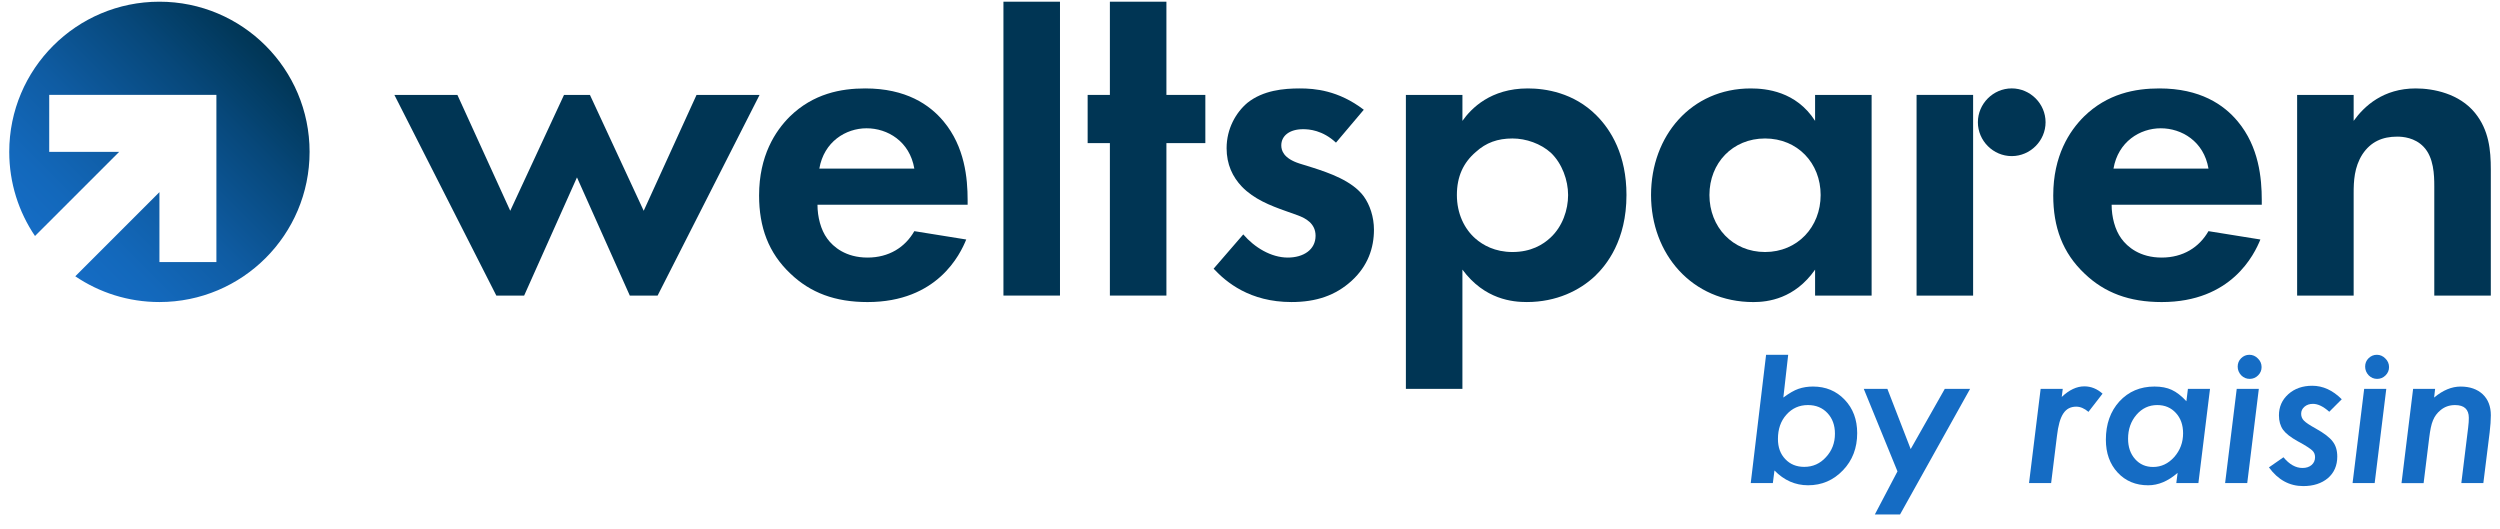 <?xml version="1.0" encoding="UTF-8"?>
<svg xmlns="http://www.w3.org/2000/svg" width="175" height="37" viewBox="0 0 175 37" fill="none">
  <g clip-path="url(#clip0_109_6007)">
    <path d="M36.69 20.691H34.743L27.608 6.646H32.019L35.717 14.755L39.48 6.646H41.296L45.059 14.755L48.757 6.646H53.169L46.032 20.691H44.086L40.388 12.418L36.69 20.691Z" fill="#003554"></path>
    <path d="M64.003 11.802C63.679 9.888 62.122 8.98 60.662 8.98C59.202 8.98 57.678 9.92 57.353 11.802H64.003ZM67.636 16.765C67.214 17.803 65.625 21.144 60.727 21.144C58.456 21.144 56.737 20.495 55.342 19.165C53.785 17.705 53.136 15.889 53.136 13.683C53.136 10.894 54.271 9.174 55.277 8.168C56.931 6.546 58.878 6.19 60.565 6.19C63.419 6.19 65.074 7.325 66.047 8.493C67.539 10.277 67.734 12.483 67.734 14.007V14.332H57.224C57.224 15.175 57.451 16.083 57.905 16.7C58.327 17.284 59.203 18.03 60.727 18.03C62.219 18.03 63.355 17.316 64.003 16.181L67.636 16.765Z" fill="#003554"></path>
    <path d="M74.199 0.119H70.241V20.69H74.199V0.119Z" fill="#003554"></path>
    <path d="M77.692 0.119V6.644H76.135V10.018H77.692V20.69H81.649V10.018H84.374V6.644H81.649V0.119H77.692Z" fill="#003554"></path>
    <path d="M93.518 9.985C92.578 9.109 91.637 9.044 91.215 9.044C90.274 9.044 89.69 9.498 89.69 10.179C89.69 10.536 89.852 11.087 90.955 11.444L91.896 11.736C92.999 12.093 94.653 12.644 95.464 13.747C95.885 14.331 96.177 15.174 96.177 16.082C96.177 17.347 95.755 18.612 94.62 19.651C93.484 20.689 92.122 21.143 90.403 21.143C87.484 21.143 85.829 19.748 84.953 18.808L87.029 16.408C87.807 17.316 88.975 18.03 90.143 18.03C91.246 18.03 92.09 17.478 92.09 16.505C92.09 15.629 91.376 15.272 90.857 15.077L89.949 14.753C88.943 14.396 87.776 13.942 86.932 13.066C86.283 12.385 85.862 11.509 85.862 10.374C85.862 9.012 86.511 7.877 87.322 7.195C88.425 6.319 89.852 6.19 90.988 6.19C92.026 6.19 93.68 6.319 95.465 7.682L93.518 9.985Z" fill="#003554"></path>
    <path d="M103.312 10.634C102.436 11.38 101.982 12.354 101.982 13.651C101.982 14.948 102.501 16.019 103.279 16.7C103.798 17.154 104.641 17.641 105.874 17.641C107.172 17.641 108.015 17.122 108.534 16.635C109.378 15.856 109.767 14.688 109.767 13.651C109.767 12.613 109.346 11.445 108.567 10.699C107.853 10.051 106.815 9.693 105.875 9.693C104.836 9.693 104.025 9.986 103.312 10.634ZM102.37 27.219H98.412V6.644H102.37V8.461C102.987 7.585 104.349 6.19 106.944 6.19C108.177 6.19 110.155 6.482 111.745 8.071C112.783 9.109 113.853 10.86 113.853 13.65C113.853 16.829 112.458 18.548 111.647 19.327C110.577 20.332 108.955 21.143 106.878 21.143C105.905 21.143 103.926 20.981 102.369 18.872V27.219H102.37Z" fill="#003554"></path>
    <path d="M119.66 13.651C119.66 15.889 121.282 17.641 123.553 17.641C125.823 17.641 127.445 15.889 127.445 13.651C127.445 11.413 125.823 9.693 123.553 9.693C121.282 9.693 119.66 11.413 119.66 13.651ZM127.056 6.644H131.013V20.69H127.056V18.874C125.628 20.917 123.747 21.145 122.742 21.145C118.428 21.145 115.573 17.771 115.573 13.652C115.573 9.5 118.395 6.191 122.547 6.191C123.617 6.191 125.725 6.385 127.056 8.461V6.644Z" fill="#003554"></path>
    <path d="M154.594 11.802C154.27 9.888 152.713 8.98 151.253 8.98C149.793 8.98 148.269 9.92 147.944 11.802H154.594ZM158.227 16.765C157.805 17.803 156.215 21.144 151.318 21.144C149.047 21.144 147.328 20.495 145.933 19.165C144.376 17.705 143.727 15.889 143.727 13.683C143.727 10.894 144.862 9.174 145.868 8.168C147.522 6.546 149.468 6.19 151.155 6.19C154.01 6.19 155.664 7.325 156.637 8.493C158.129 10.277 158.324 12.483 158.324 14.007V14.332H147.814C147.814 15.175 148.041 16.083 148.495 16.7C148.917 17.284 149.793 18.03 151.317 18.03C152.809 18.03 153.945 17.316 154.593 16.181L158.227 16.765Z" fill="#003554"></path>
    <path d="M160.799 6.644H164.756V8.46C165.502 7.422 166.832 6.19 169.102 6.19C170.335 6.19 172.152 6.547 173.254 7.909C174.227 9.11 174.357 10.504 174.357 11.867V20.69H170.4V13.035C170.4 12.257 170.368 11.024 169.654 10.278C169.038 9.629 168.195 9.564 167.805 9.564C166.767 9.564 165.956 9.921 165.372 10.797C164.788 11.705 164.756 12.711 164.756 13.522V20.691H160.799V6.644Z" fill="#003554"></path>
    <path d="M127.817 32.002C127.406 32.455 126.9 32.681 126.297 32.681C125.75 32.681 125.307 32.499 124.967 32.135C124.626 31.78 124.456 31.311 124.456 30.727C124.456 30.031 124.654 29.464 125.05 29.026C125.447 28.578 125.949 28.354 126.556 28.354C127.116 28.354 127.572 28.541 127.921 28.914C128.271 29.288 128.446 29.768 128.446 30.357C128.448 31.001 128.238 31.549 127.817 32.002ZM126.907 27.058C126.543 27.058 126.205 27.112 125.892 27.219C125.593 27.322 125.241 27.525 124.834 27.828L125.173 24.835H123.626L122.552 33.815H124.1L124.212 32.933C124.884 33.624 125.669 33.969 126.565 33.969C127.527 33.969 128.341 33.619 129.009 32.918C129.672 32.227 130.003 31.361 130.003 30.32C130.003 29.372 129.712 28.592 129.128 27.981C128.543 27.366 127.804 27.058 126.907 27.058Z" fill="#156CC4"></path>
    <path d="M133.748 31.435L132.116 27.219H130.463L132.823 32.996L131.239 36.012H133.003L137.907 27.219H136.136L133.748 31.435Z" fill="#156CC4"></path>
    <path d="M144.322 27.786L144.392 27.219H142.845L142.032 33.816H143.579L143.986 30.525C144.028 30.161 144.085 29.848 144.157 29.587C144.229 29.326 144.321 29.112 144.43 28.946C144.54 28.78 144.67 28.659 144.819 28.582C144.968 28.505 145.141 28.466 145.337 28.466C145.622 28.466 145.907 28.587 146.192 28.83L147.179 27.556C146.796 27.216 146.371 27.045 145.905 27.045C145.373 27.044 144.845 27.291 144.322 27.786Z" fill="#156CC4"></path>
    <path d="M152.194 31.995C151.778 32.457 151.285 32.688 150.716 32.688C150.202 32.688 149.782 32.504 149.455 32.135C149.128 31.766 148.965 31.292 148.965 30.713C148.965 30.05 149.161 29.49 149.553 29.033C149.945 28.58 150.43 28.354 151.009 28.354C151.541 28.354 151.975 28.539 152.312 28.907C152.648 29.271 152.816 29.745 152.816 30.329C152.817 30.968 152.609 31.524 152.194 31.995ZM153.048 28.087C152.698 27.709 152.355 27.443 152.019 27.289C151.688 27.135 151.286 27.058 150.815 27.058C149.816 27.058 148.997 27.406 148.357 28.101C147.727 28.797 147.411 29.688 147.411 30.776C147.411 31.719 147.686 32.487 148.237 33.08C148.788 33.673 149.5 33.97 150.373 33.97C151.083 33.97 151.769 33.68 152.432 33.101L152.341 33.815H153.888L154.701 27.219H153.154L153.048 28.087Z" fill="#156CC4"></path>
    <path d="M157.457 24.835C157.233 24.835 157.039 24.917 156.875 25.08C156.717 25.239 156.638 25.432 156.638 25.661C156.638 25.89 156.719 26.093 156.883 26.27C157.051 26.438 157.249 26.522 157.478 26.522C157.707 26.522 157.903 26.44 158.066 26.277C158.23 26.114 158.311 25.92 158.311 25.696C158.311 25.463 158.225 25.262 158.052 25.094C157.884 24.922 157.686 24.835 157.457 24.835Z" fill="#156CC4"></path>
    <path d="M155.758 33.816H157.306L158.118 27.219H156.571L155.758 33.816Z" fill="#156CC4"></path>
    <path d="M161.907 28.27C162.257 28.27 162.637 28.454 163.048 28.823L163.923 27.948C163.293 27.318 162.605 27.003 161.858 27.003C161.181 27.003 160.623 27.199 160.184 27.591C159.745 27.983 159.526 28.478 159.526 29.075C159.526 29.472 159.621 29.808 159.813 30.083C160.004 30.345 160.347 30.613 160.843 30.889C161.123 31.039 161.345 31.167 161.508 31.274C161.672 31.381 161.786 31.465 161.851 31.526C161.987 31.647 162.054 31.806 162.054 32.002C162.054 32.226 161.974 32.408 161.813 32.548C161.652 32.688 161.438 32.758 161.172 32.758C160.701 32.758 160.257 32.509 159.842 32.009L158.826 32.716C159.461 33.589 160.261 34.026 161.228 34.026C161.937 34.026 162.513 33.839 162.958 33.466C163.392 33.088 163.609 32.586 163.609 31.961C163.609 31.526 163.501 31.174 163.287 30.903C163.085 30.627 162.689 30.324 162.096 29.993C161.68 29.764 161.407 29.582 161.277 29.446C161.146 29.316 161.081 29.155 161.081 28.963C161.081 28.766 161.159 28.602 161.315 28.469C161.471 28.336 161.669 28.27 161.907 28.27Z" fill="#156CC4"></path>
    <path d="M166.379 24.835C166.155 24.835 165.961 24.917 165.797 25.08C165.638 25.239 165.56 25.432 165.56 25.661C165.56 25.89 165.641 26.093 165.805 26.27C165.973 26.438 166.171 26.522 166.4 26.522C166.629 26.522 166.825 26.44 166.988 26.277C167.152 26.114 167.233 25.92 167.233 25.696C167.233 25.463 167.147 25.262 166.974 25.094C166.806 24.922 166.608 24.835 166.379 24.835Z" fill="#156CC4"></path>
    <path d="M164.68 33.816H166.227L167.04 27.219H165.492L164.68 33.816Z" fill="#156CC4"></path>
    <path d="M173.791 27.598C173.404 27.239 172.887 27.059 172.244 27.059C171.618 27.059 171 27.316 170.388 27.829L170.458 27.22H168.918L168.106 33.817H169.653L170.045 30.638C170.078 30.371 170.115 30.137 170.157 29.934C170.199 29.731 170.251 29.56 170.311 29.419C170.423 29.144 170.596 28.91 170.829 28.719C171.114 28.476 171.455 28.355 171.852 28.355C172.496 28.355 172.818 28.654 172.818 29.251C172.818 29.339 172.814 29.44 172.808 29.552C172.801 29.664 172.788 29.793 172.77 29.937L172.293 33.816H173.834L174.275 30.273C174.331 29.806 174.359 29.405 174.359 29.068C174.358 28.448 174.169 27.958 173.791 27.598Z" fill="#156CC4"></path>
    <path d="M134.16 20.693V6.643H138.118V13.944V20.693" fill="#003554"></path>
    <path d="M143.19 8.557C143.19 9.855 142.119 10.927 140.821 10.927C139.523 10.927 138.452 9.855 138.452 8.557C138.452 7.259 139.523 6.188 140.821 6.188C142.119 6.188 143.19 7.259 143.19 8.557Z" fill="#003554"></path>
    <path d="M11.159 0.119C5.353 0.119 0.647 4.825 0.647 10.631C0.647 12.813 1.312 14.84 2.45 16.52L8.34 10.631H3.445V6.643H11.16H15.148V10.631V12.724V18.345H11.16V13.45L8.707 15.903L5.27 19.34C6.95 20.478 8.977 21.143 11.159 21.143C16.965 21.143 21.671 16.437 21.671 10.631C21.671 4.825 16.965 0.119 11.159 0.119Z" fill="url(#paint0_linear_109_6007)"></path>
  </g>
  <defs>
    <linearGradient id="paint0_linear_109_6007" x1="3.86" y1="17.93" x2="18.592" y2="3.198" gradientUnits="userSpaceOnUse">
      <stop stop-color="#156CC4"></stop>
      <stop offset="0.155" stop-color="#1368BB"></stop>
      <stop offset="0.409" stop-color="#0F5CA3"></stop>
      <stop offset="0.727" stop-color="#07487B"></stop>
      <stop offset="1" stop-color="#003554"></stop>
    </linearGradient>
    <clipPath id="clip0_109_6007">
      <rect width="173.92" height="36.077" fill="white" transform="translate(0.54)"></rect>
    </clipPath>
  </defs>
</svg>
